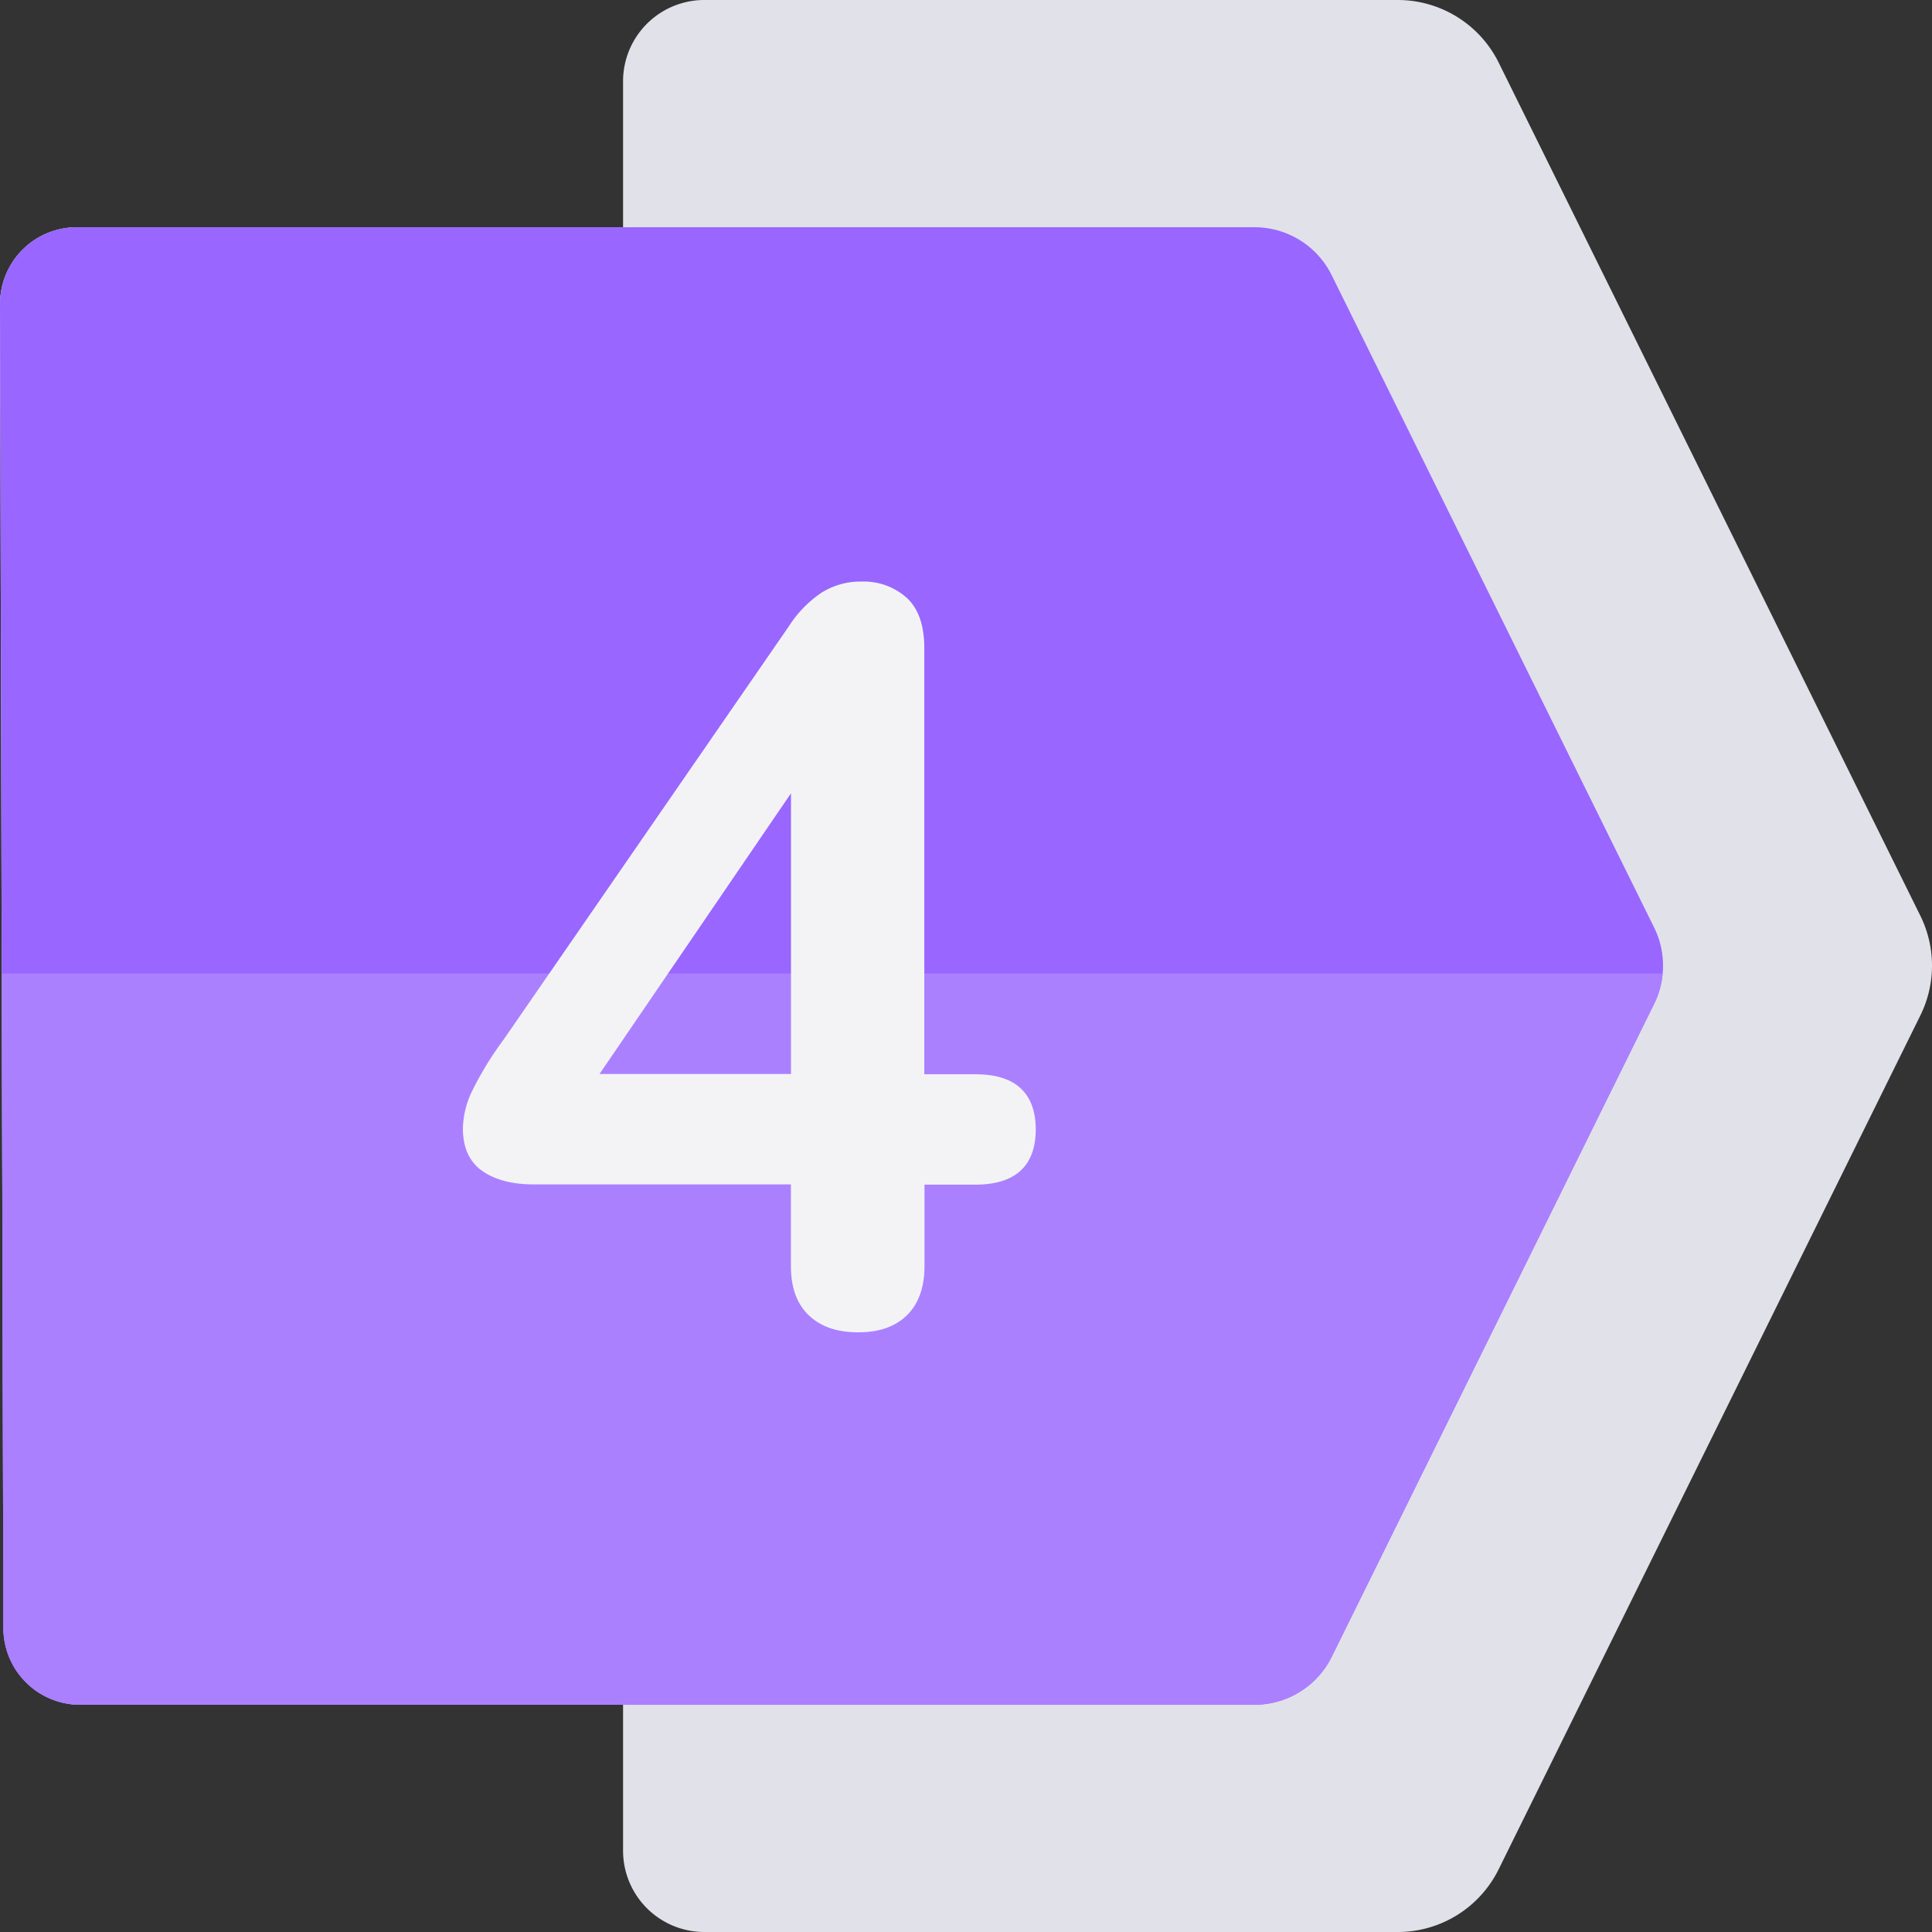 <svg xmlns="http://www.w3.org/2000/svg" version="1.1" xmlns:xlink="http://www.w3.org/1999/xlink" width="512" height="512" x="0" y="0" viewBox="0 0 512 512" style="enable-background:new 0 0 512 512" xml:space="preserve"><rect x="0" y="0" width="512" height="512" fill="#333333" stroke="none"/><g><g data-name="Layer 2"><g data-name="Layer 1"><g data-name="4"><path fill="#E1E1EA" d="M508.91 242.68 397.18 16.62A29.85 29.85 0 0 0 370.43 0H186.66a21.54 21.54 0 0 0-21.54 21.53v38.69H20.35A20.34 20.34 0 0 0 0 80.61L.46 258 .9 431.49a20.34 20.34 0 0 0 20.34 20.29h143.88v38.69A21.54 21.54 0 0 0 186.66 512h183.77a29.8 29.8 0 0 0 26.73-16.62l111.75-226.27a29.8 29.8 0 0 0 0-26.43z" opacity="1" data-original="#e1e1ea"></path><path fill="#9966FF" d="M440.62 258a22.59 22.59 0 0 1-2.24 8l-85.47 173.08a22.84 22.84 0 0 1-20.46 12.7H21.24A20.34 20.34 0 0 1 .9 431.49L.46 258 0 80.61a20.34 20.34 0 0 1 20.35-20.39h312.1a22.83 22.83 0 0 1 20.46 12.7l85.45 172.88a22.76 22.76 0 0 1 2.26 12.2z" opacity="1" data-original="#9966ff"></path><path fill="#AA80FF" d="M440.62 258a22.59 22.59 0 0 1-2.24 8l-85.47 173.08a22.84 22.84 0 0 1-20.46 12.7H21.24A20.34 20.34 0 0 1 .9 431.49L.46 258z" opacity="1" data-original="#aa80ff"></path><path fill="#F3F3F6" d="M227.29 353.07q-8.28 0-13-4.55t-4.69-13.11v-21.53h-68.16q-8.55 0-13.66-3.59T122.67 299a23.8 23.8 0 0 1 2.35-9.66 87.63 87.63 0 0 1 8.42-13.8l75.63-109.59a30.43 30.43 0 0 1 8.56-8.83 19.37 19.37 0 0 1 10.76-3 17 17 0 0 1 11.87 4.28q4.69 4.29 4.69 13.39v112.9h13.53q8 0 12 3.72t4 10.91q0 7.19-4 10.9t-12 3.73H245v21.53q0 8.55-4.69 13.11t-13.02 4.48zm-17.67-68.45V198.5h8L152.48 294v-9.38z" opacity="1" data-original="#f3f3f6"></path></g></g></g></g></svg>